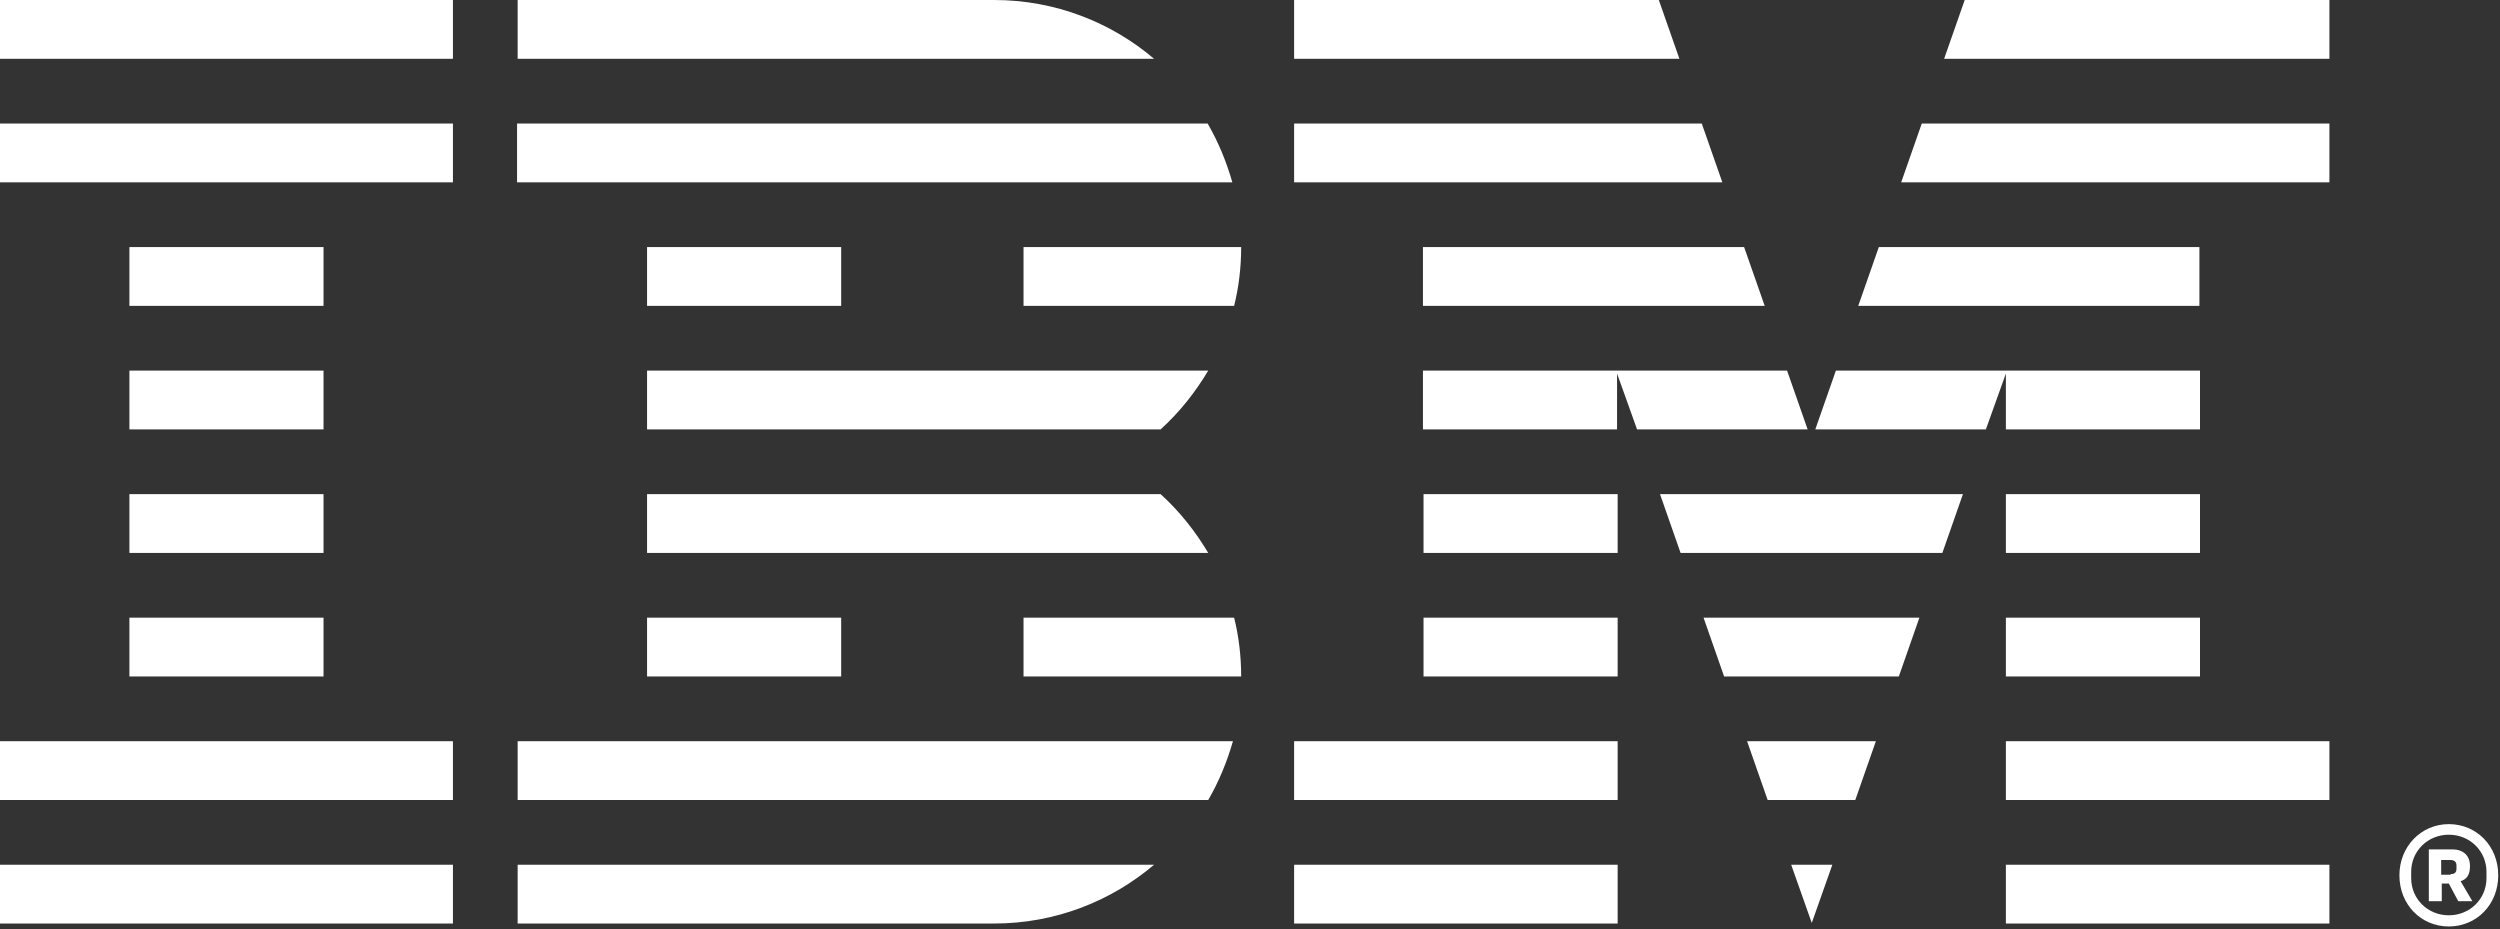 <svg width="425" height="158" viewBox="0 0 425 158" fill="white" xmlns="http://www.w3.org/2000/svg">
    <rect x="0" y="0" width="425" height="158" fill="#333333" stroke="none"/>
    <path d="M407.9 148.8C407.9 143.9 411.6 140.1 416.3 140.1C421 140.1 424.7 143.8 424.7 148.8C424.7 153.8 421 157.5 416.3 157.5C411.6 157.5 407.9 153.8 407.9 148.8ZM422.7 149.3V148.2C422.7 144.7 419.9 141.9 416.3 141.9C412.7 141.9 409.9 144.7 409.9 148.2V149.3C409.9 152.8 412.7 155.6 416.3 155.6C419.9 155.6 422.7 152.8 422.7 149.3ZM415 153.2H412.9V144.4H416.9C418.9 144.4 419.9 145.6 419.9 147.2C419.9 148.8 419.3 149.5 418.3 149.8L420.3 153.2H417.9L416.3 150.2H415.1V153.2H415ZM416.6 148.6C417.3 148.6 417.6 148.3 417.6 147.7V147.1C417.6 146.5 417.2 146.2 416.6 146.2H415V148.7H416.6V148.6ZM0 147H77V157H0V147ZM0 136H77V126H0V136ZM22 115H55V105H22V115ZM22 94H55V84H22V94ZM22 73H55V63H22V73ZM55 42H22V52H55V42ZM0 31H77V21H0V31ZM0 10H77V0H0V10ZM88 147V157H169C179.4 157 188.9 153.2 196.2 147H88ZM88 126V136H205.4C207.2 132.9 208.6 129.5 209.6 126H88.1H88ZM110 105V115H143V105H110ZM110 63V73H197.3C200.5 70.1 203.2 66.7 205.4 63H110ZM209.5 31C208.5 27.5 207.1 24.1 205.3 21H87.9V31H209.4H209.5ZM110 42V52H143V42H110ZM174 52H209.8C210.6 48.8 211 45.4 211 42H174V52ZM174 105V115H211C211 111.6 210.6 108.2 209.8 105H174ZM197.3 84H110V94H205.4C203.2 90.3 200.5 86.9 197.3 84ZM196.2 10C188.9 3.8 179.4 0 169 0H88V10H196.2ZM220 157H275V147H220V157ZM220 136H275V126H220V136ZM242 115H275V105H242V115ZM242 94H275V84H242V94ZM341 157H396V147H341V157ZM341 136H396V126H341V136ZM341 115H374V105H341V115ZM374 84H341V94H374V84ZM341 73H374V63H312.1L308.6 73H337.6L341 63.5V73ZM374 42H319.4L315.9 52H373.9V42H374ZM334 0L330.5 10H396V0H334ZM308 156.9L311.5 147H304.5L308 156.9ZM300.6 136H315.4L318.9 126H297L300.5 136H300.6ZM293.2 115H322.8L326.3 105H289.6L293.1 115H293.2ZM285.8 94H330.2L333.7 84H282.2L285.7 94H285.8ZM242 52H300L296.5 42H241.9V52H242ZM323.2 31H396V21H326.7L323.2 31ZM289.3 21H220V31H292.8L289.3 21ZM282 0H220V10H285.5L282 0ZM307.3 73L303.8 63H241.9V73H274.9V63.5L278.3 73H307.3Z" />
</svg>
